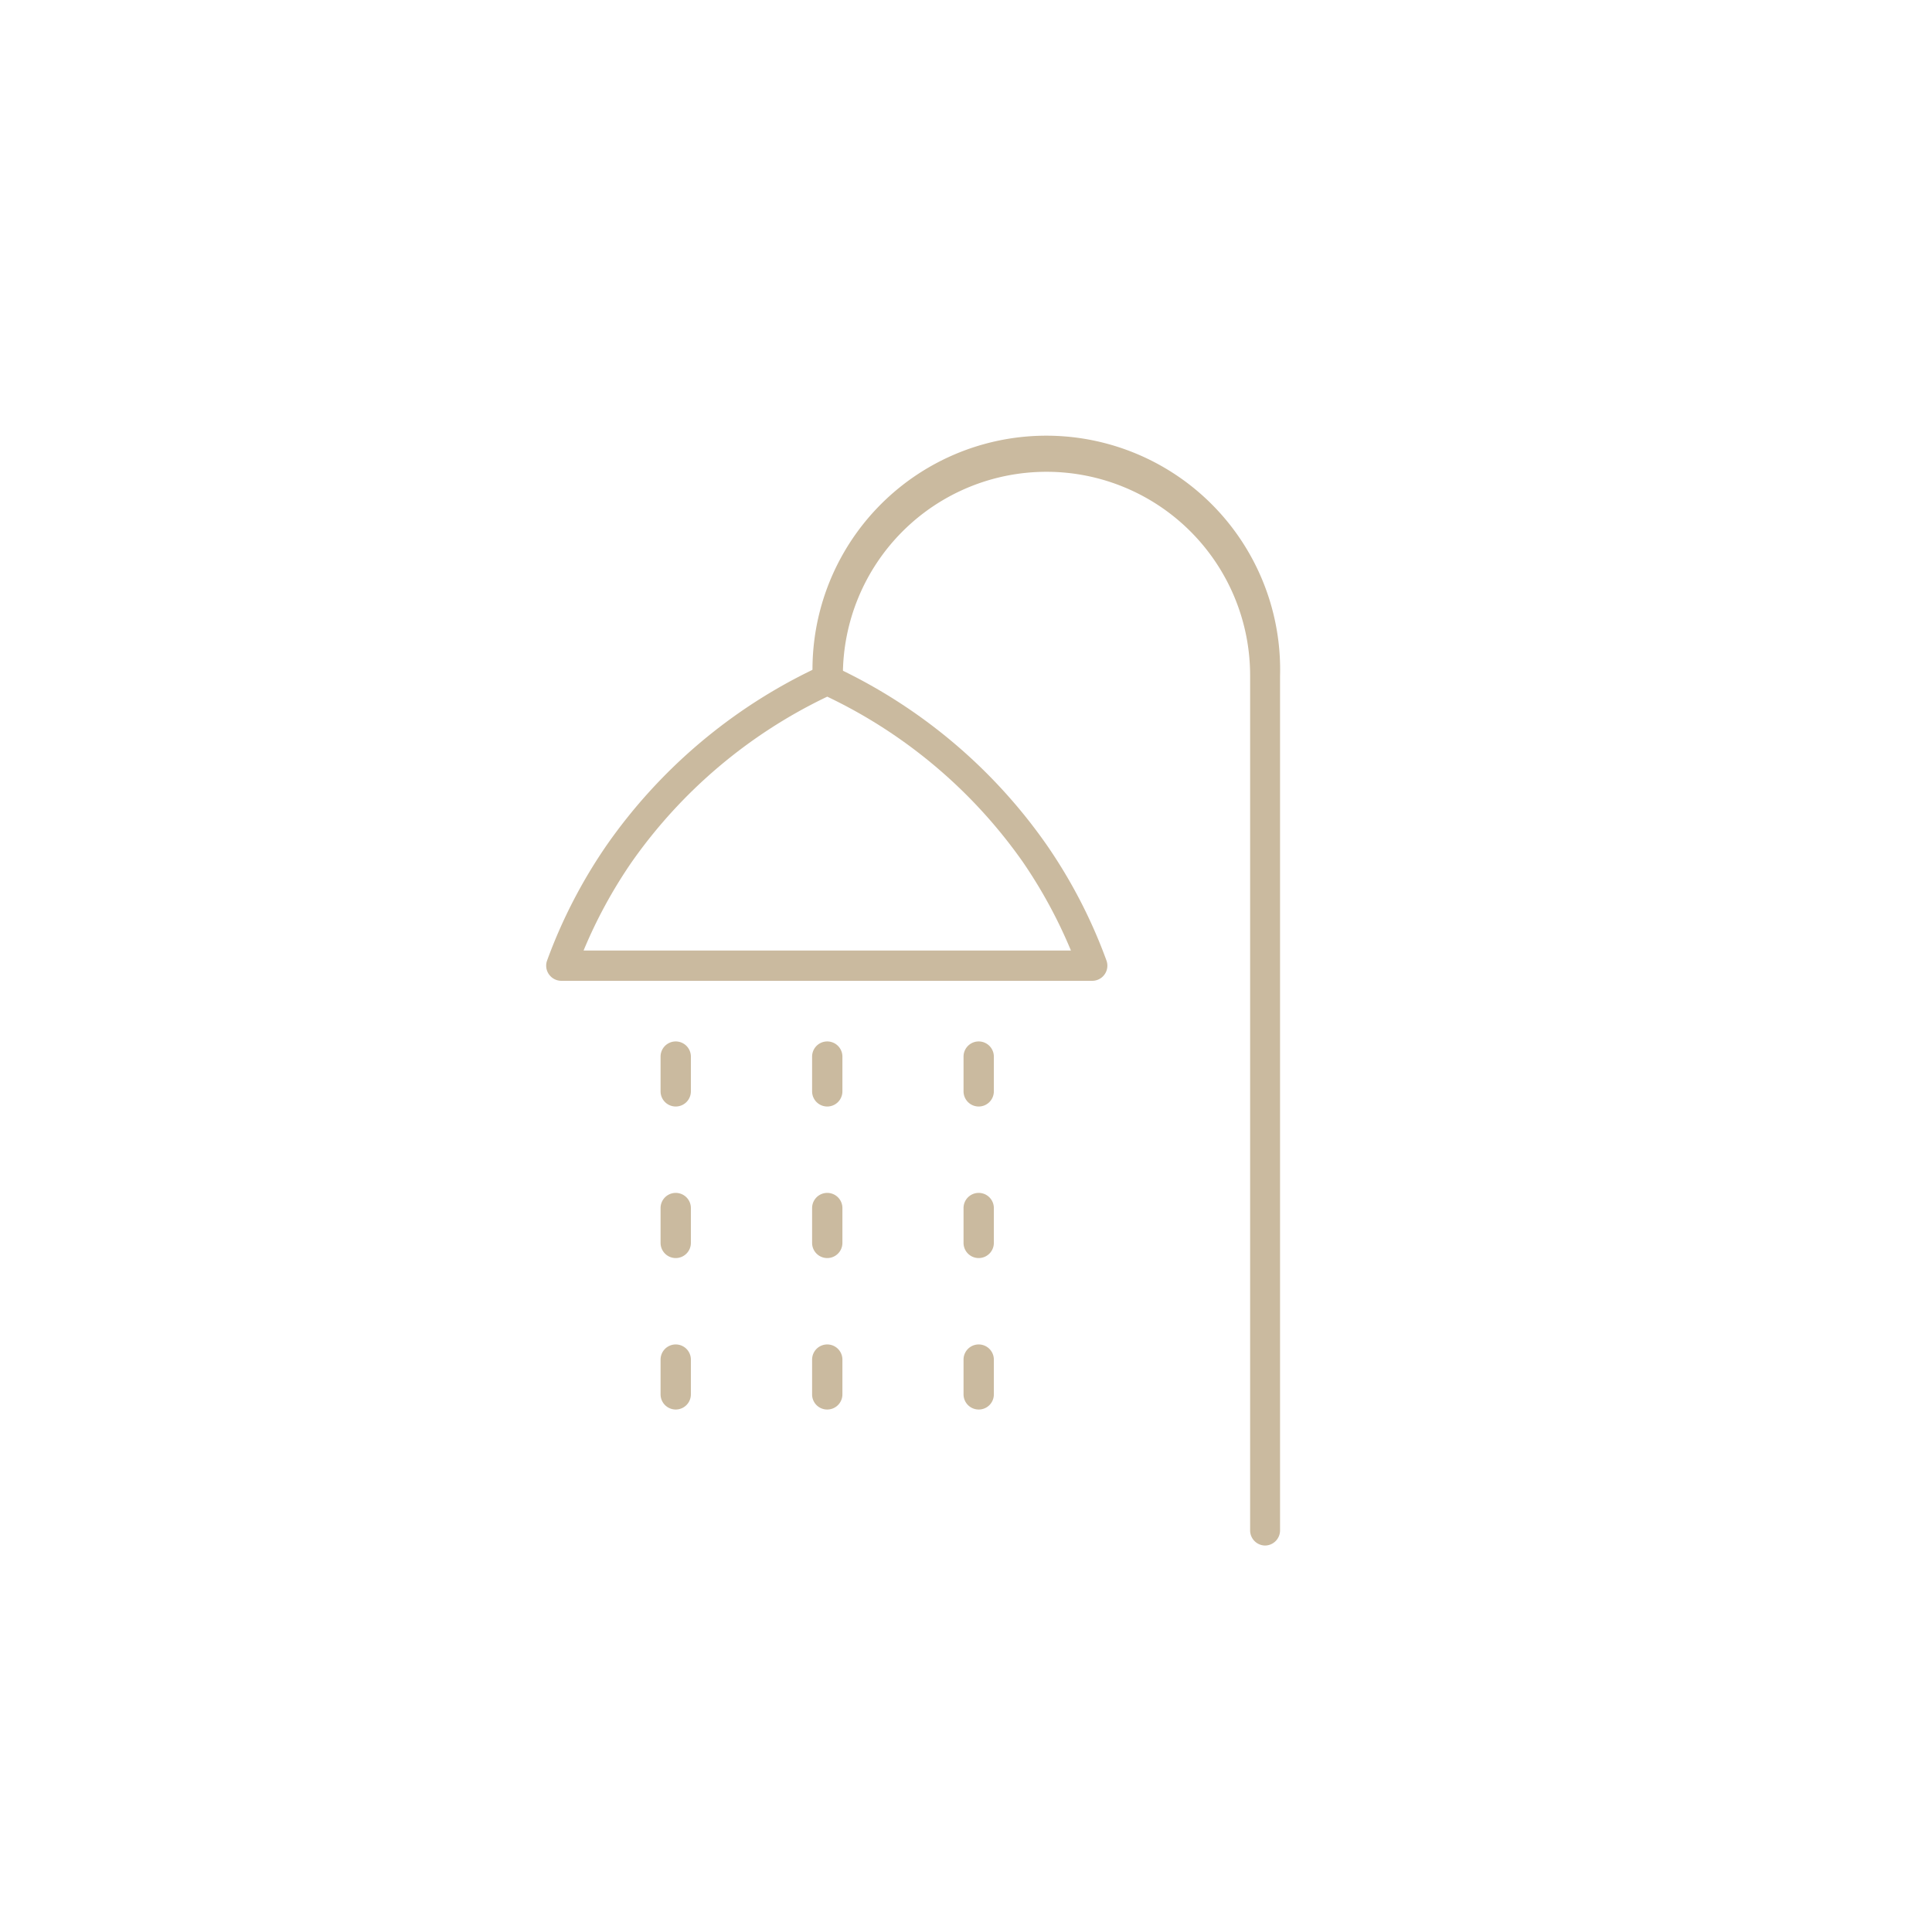 <svg xmlns="http://www.w3.org/2000/svg" viewBox="0 0 204 203"><defs><style>.cls-1{fill:none;}.cls-2{fill:#caba9f;}</style></defs><g id="Ebene_2" data-name="Ebene 2"><g id="Ebene_1-2" data-name="Ebene 1"><rect class="cls-1" x="1" width="203" height="203"/><path class="cls-2" d="M133.6,163.17a1.6,1.6,0,0,1-1.6-1.6V71.31a21.49,21.49,0,1,0-43,0,1.6,1.6,0,0,1-1.56,1.64,1.57,1.57,0,0,1-1.64-1.56,24.69,24.69,0,1,1,49.36,0v90.22A1.6,1.6,0,0,1,133.6,163.17Z"/><path class="cls-2" d="M115.42,103.55H59.27a1.6,1.6,0,0,1-1.31-.69,1.58,1.58,0,0,1-.19-1.46,54.05,54.05,0,0,1,6.31-12.2,56.37,56.37,0,0,1,22-18.62,1.62,1.62,0,0,1,1.22-.45,1.67,1.67,0,0,1,1.22.45,56.34,56.34,0,0,1,22,18.62,54.05,54.05,0,0,1,6.31,12.2,1.6,1.6,0,0,1-1.5,2.15Zm-53.8-3.2h51.46A51.49,51.49,0,0,0,108,91,53.18,53.18,0,0,0,87.35,73.55,53.22,53.22,0,0,0,66.71,91,50.84,50.84,0,0,0,61.62,100.35Z"/><path class="cls-2" d="M71.35,116.82a1.6,1.6,0,0,1-1.6-1.6v-3.67a1.6,1.6,0,0,1,3.2,0v3.67A1.6,1.6,0,0,1,71.35,116.82Z"/><path class="cls-2" d="M71.35,132.82a1.6,1.6,0,0,1-1.6-1.6v-3.68a1.6,1.6,0,0,1,3.2,0v3.68A1.6,1.6,0,0,1,71.35,132.82Z"/><path class="cls-2" d="M71.35,148.81a1.6,1.6,0,0,1-1.6-1.6v-3.67a1.6,1.6,0,0,1,3.2,0v3.67A1.6,1.6,0,0,1,71.35,148.81Z"/><path class="cls-2" d="M87.35,116.82a1.6,1.6,0,0,1-1.6-1.6v-3.67a1.6,1.6,0,0,1,3.2,0v3.67A1.6,1.6,0,0,1,87.35,116.82Z"/><path class="cls-2" d="M87.35,132.82a1.6,1.6,0,0,1-1.6-1.6v-3.68a1.6,1.6,0,0,1,3.2,0v3.68A1.6,1.6,0,0,1,87.35,132.82Z"/><path class="cls-2" d="M87.35,148.81a1.59,1.59,0,0,1-1.6-1.6v-3.67a1.6,1.6,0,0,1,3.2,0v3.67A1.6,1.6,0,0,1,87.35,148.81Z"/><path class="cls-2" d="M103.34,116.82a1.6,1.6,0,0,1-1.6-1.6v-3.67a1.6,1.6,0,0,1,3.2,0v3.67A1.6,1.6,0,0,1,103.34,116.82Z"/><path class="cls-2" d="M103.34,132.82a1.6,1.6,0,0,1-1.6-1.6v-3.68a1.6,1.6,0,1,1,3.2,0v3.68A1.6,1.6,0,0,1,103.34,132.82Z"/><path class="cls-2" d="M103.34,148.81a1.6,1.6,0,0,1-1.6-1.6v-3.67a1.6,1.6,0,1,1,3.2,0v3.67A1.59,1.59,0,0,1,103.34,148.81Z"/><rect class="cls-1" width="203" height="203"/></g></g></svg>